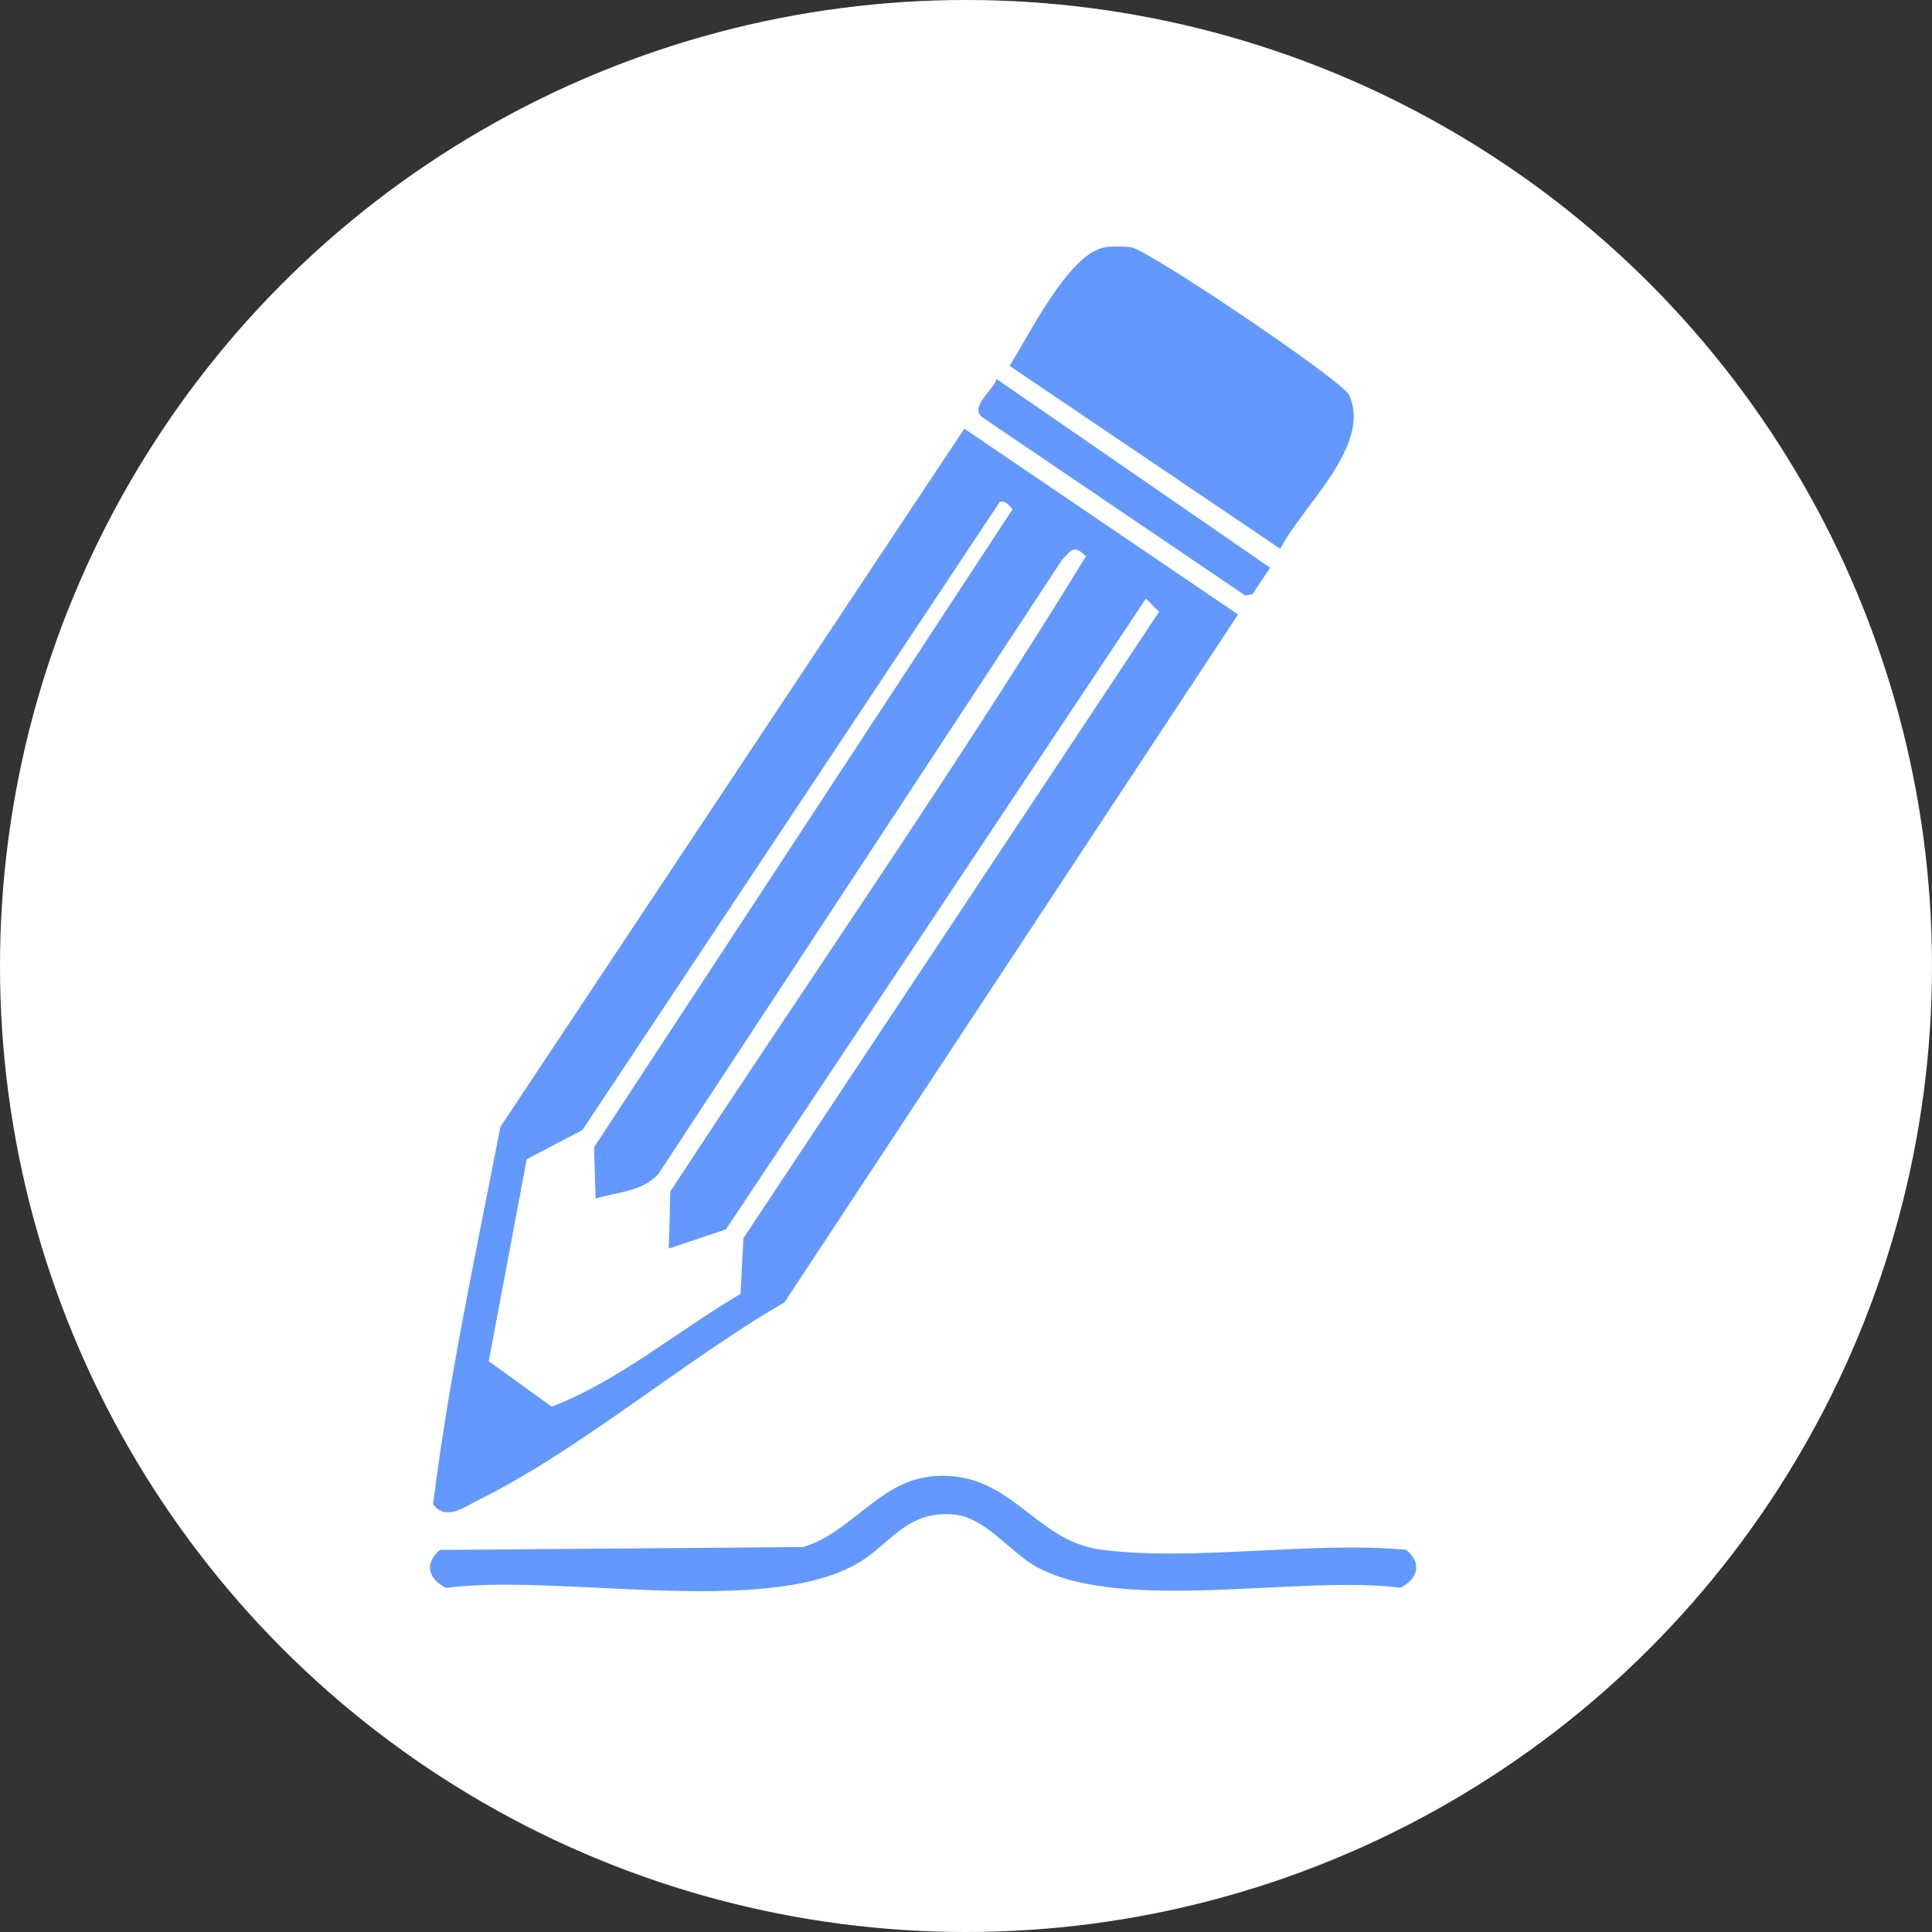 <?xml version="1.0" encoding="UTF-8"?>
<svg id="Layer_2" data-name="Layer 2" xmlns="http://www.w3.org/2000/svg" viewBox="0 0 127.68 127.68"><rect x="0" y="0" width="127.68" height="127.68" fill="#333333" stroke="none"/>
  <defs>
    <style>
      .cls-1 {
        fill: #6399fe;
      }

      .cls-2 {
        fill: #fff;
      }
    </style>
  </defs>
  <g id="Layer_1-2" data-name="Layer 1">
    <g>
      <circle class="cls-2" cx="63.84" cy="63.84" r="63.84"/>
      <path class="cls-1" d="M73.01,16.34c.35-.06,1.39-.06,1.74,0,1.18.19,13.97,8.81,14.41,9.77,1.52,3.34-3.09,7.31-4.55,10.16l-17.89-12.09c1.23-1.94,3.93-7.46,6.29-7.83Z"/>
      <path class="cls-1" d="M61.4,97.58c5.42-.59,6.8,4.25,11.41,4.84,6.12.78,13.83-.58,20.12,0,1.08.88.77,1.94-.39,2.51-6.56-.85-18.3,1.69-23.99-1.35-1.71-.92-3.4-3.26-5.42-3.48-3.25-.35-4.28,2.01-6.58,3.29-6.25,3.47-19.76.58-27.08,1.55-1.15-.57-1.47-1.63-.39-2.51l23.99-.19c3.07-.88,5.05-4.29,8.32-4.64Z"/>
      <path class="cls-1" d="M65.85,25.04l18.09,12.48-1.16,1.74-.48.1-17.41-11.8c-.8-.7.72-1.72.97-2.51Z"/>
      <path class="cls-1" d="M63.73,28.33l18.09,12.28-29.98,45.46c-6.49,3.75-13.62,9.82-20.22,13.06-.98.48-2.13,1.4-3,.29,1.04-8.34,2.84-16.67,4.45-24.95l30.66-46.14Z"/>
      <path class="cls-2" d="M66.05,33.17c.46-.08.6.22.87.48l-27.66,42.17.1,3.39c1.41-.43,3.15-.47,4.16-1.64l26.7-40.62c.63-.63.74-.96,1.55-.19-8.7,14.19-18.32,28-27.47,41.98l-.1,3.77,3.77-1.26,27.76-41.69.87.87-27.47,41.4-.19,3.68c-4.14,2.43-8.06,5.76-12.48,7.45l-4.16-3,2.51-13.35,3.68-1.93,27.57-41.49Z"/>
    </g>
  </g>
</svg>